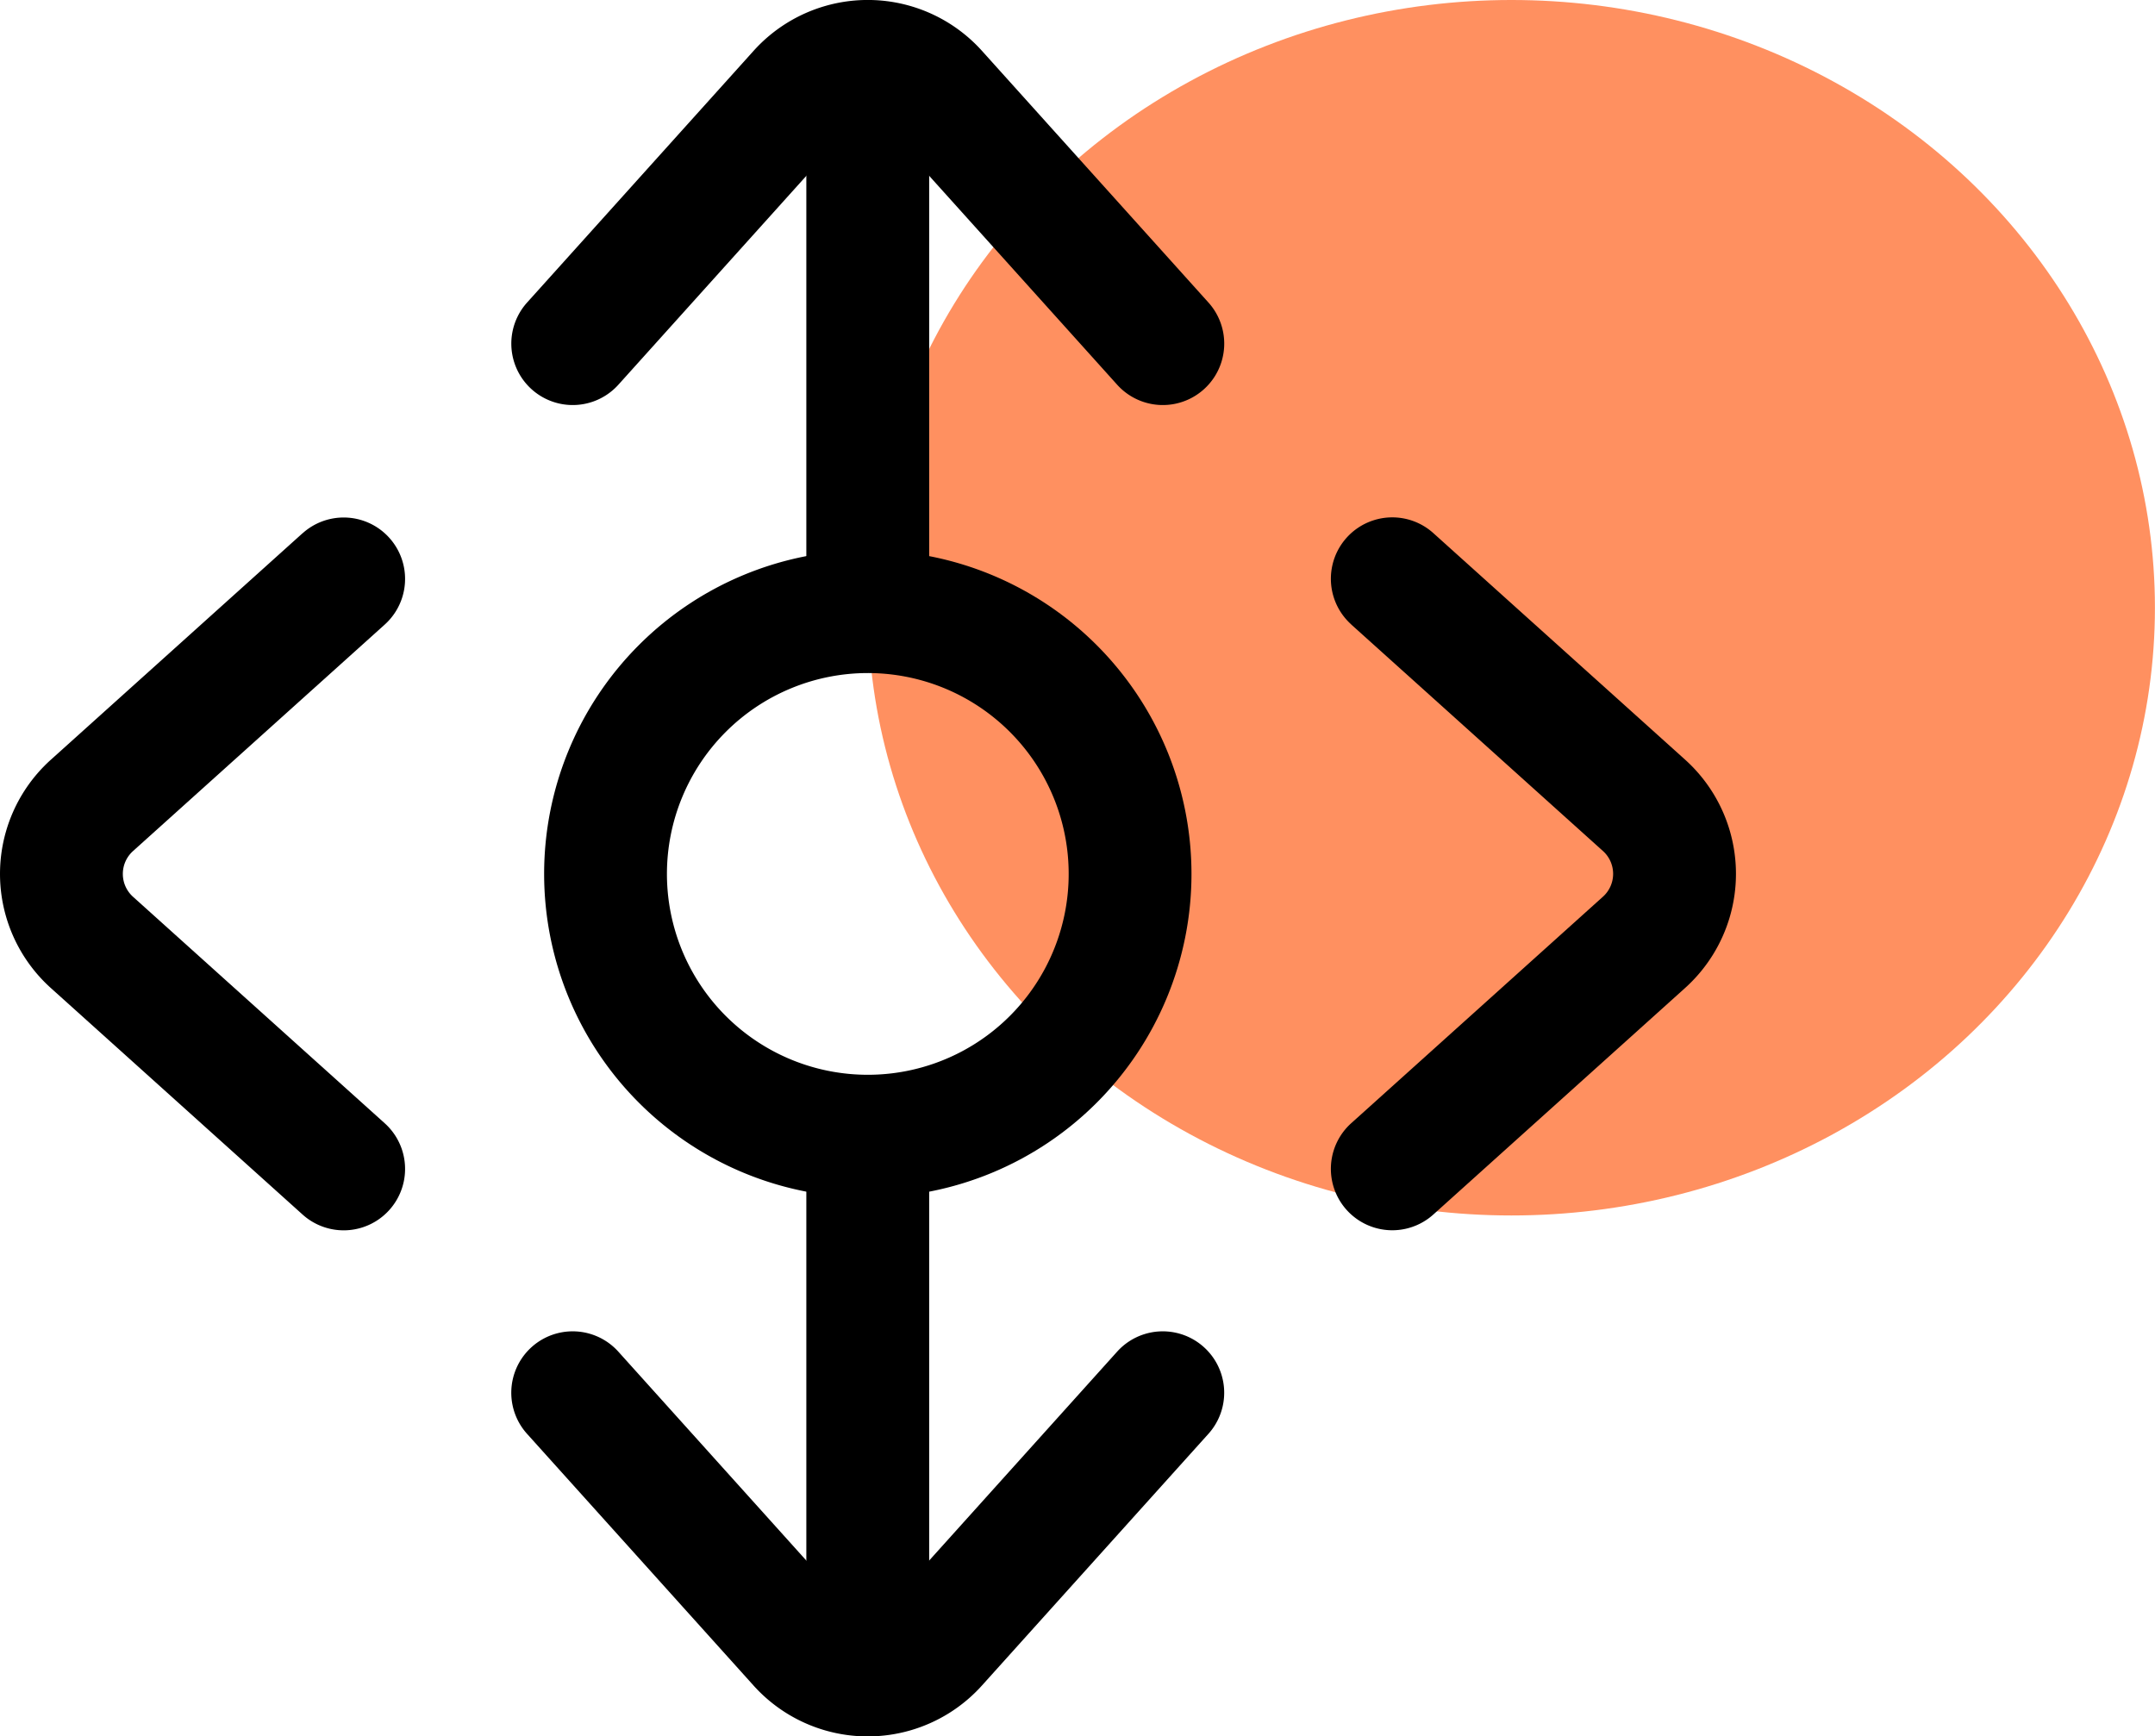 <svg xmlns="http://www.w3.org/2000/svg" width="62.052" height="49.999" viewBox="0 0 62.052 49.999">
  <g id="Group_1228" data-name="Group 1228" transform="translate(-1487.572 -11420)">
    <ellipse id="Ellipse_180" data-name="Ellipse 180" cx="18.529" cy="17.5" rx="18.529" ry="17.5" transform="translate(1512.564 11420)" fill="#ff9060"/>
    <g id="noun-remote-4982557" transform="translate(1384.844 11388.922)">
      <path id="Path_705" data-name="Path 705" d="M267.09,187.87a9.32,9.32,0,1,0,9.321,9.32A9.324,9.324,0,0,0,267.09,187.87Zm0,3.537a5.784,5.784,0,1,1-5.783,5.783A5.786,5.786,0,0,1,267.09,191.407Z" transform="translate(-139.375 -140.948)" fill-rule="evenodd"/>
      <path id="Path_706" data-name="Path 706" d="M251.507,42.156l6.524-7.25a.884.884,0,0,1,1.314,0l6.524,7.25a1.768,1.768,0,0,0,2.629-2.366l-6.524-7.25a4.422,4.422,0,0,0-6.572,0l-6.524,7.25a1.768,1.768,0,0,0,2.629,2.366Z" transform="translate(-130.973)" fill-rule="evenodd"/>
      <path id="Path_707" data-name="Path 707" d="M248.878,413.411l6.524,7.25a4.422,4.422,0,0,0,6.572,0l6.524-7.25a1.768,1.768,0,0,0-2.629-2.366l-6.524,7.25a.885.885,0,0,1-1.314,0l-6.524-7.25a1.768,1.768,0,0,0-2.629,2.366Z" transform="translate(-130.974 -341.045)" fill-rule="evenodd"/>
      <path id="Path_708" data-name="Path 708" d="M111.441,178.989l-7.25,6.524a4.422,4.422,0,0,0,0,6.572l7.25,6.524a1.768,1.768,0,1,0,2.366-2.628l-7.25-6.524a.885.885,0,0,1,0-1.314l7.25-6.524a1.768,1.768,0,1,0-2.366-2.628Z" transform="translate(0 -132.557)" fill-rule="evenodd"/>
      <path id="Path_709" data-name="Path 709" d="M482.555,181.607l7.25,6.524a.885.885,0,0,1,0,1.314l-7.25,6.524a1.768,1.768,0,0,0,2.366,2.628l7.25-6.524a4.422,4.422,0,0,0,0-6.572l-7.25-6.524a1.768,1.768,0,0,0-2.366,2.628Z" transform="translate(-340.92 -132.547)" fill-rule="evenodd"/>
      <path id="Path_710" data-name="Path 710" d="M332.5,45.522V59.669a1.768,1.768,0,1,0,3.537,0V45.522a1.768,1.768,0,1,0-3.537,0Z" transform="translate(-206.554 -11.395)" fill-rule="evenodd"/>
      <path id="Path_711" data-name="Path 711" d="M332.5,343.018v14.147a1.768,1.768,0,1,0,3.537,0V343.018a1.768,1.768,0,1,0-3.537,0Z" transform="translate(-206.554 -278.829)" fill-rule="evenodd"/>
    </g>
  </g>
</svg>
